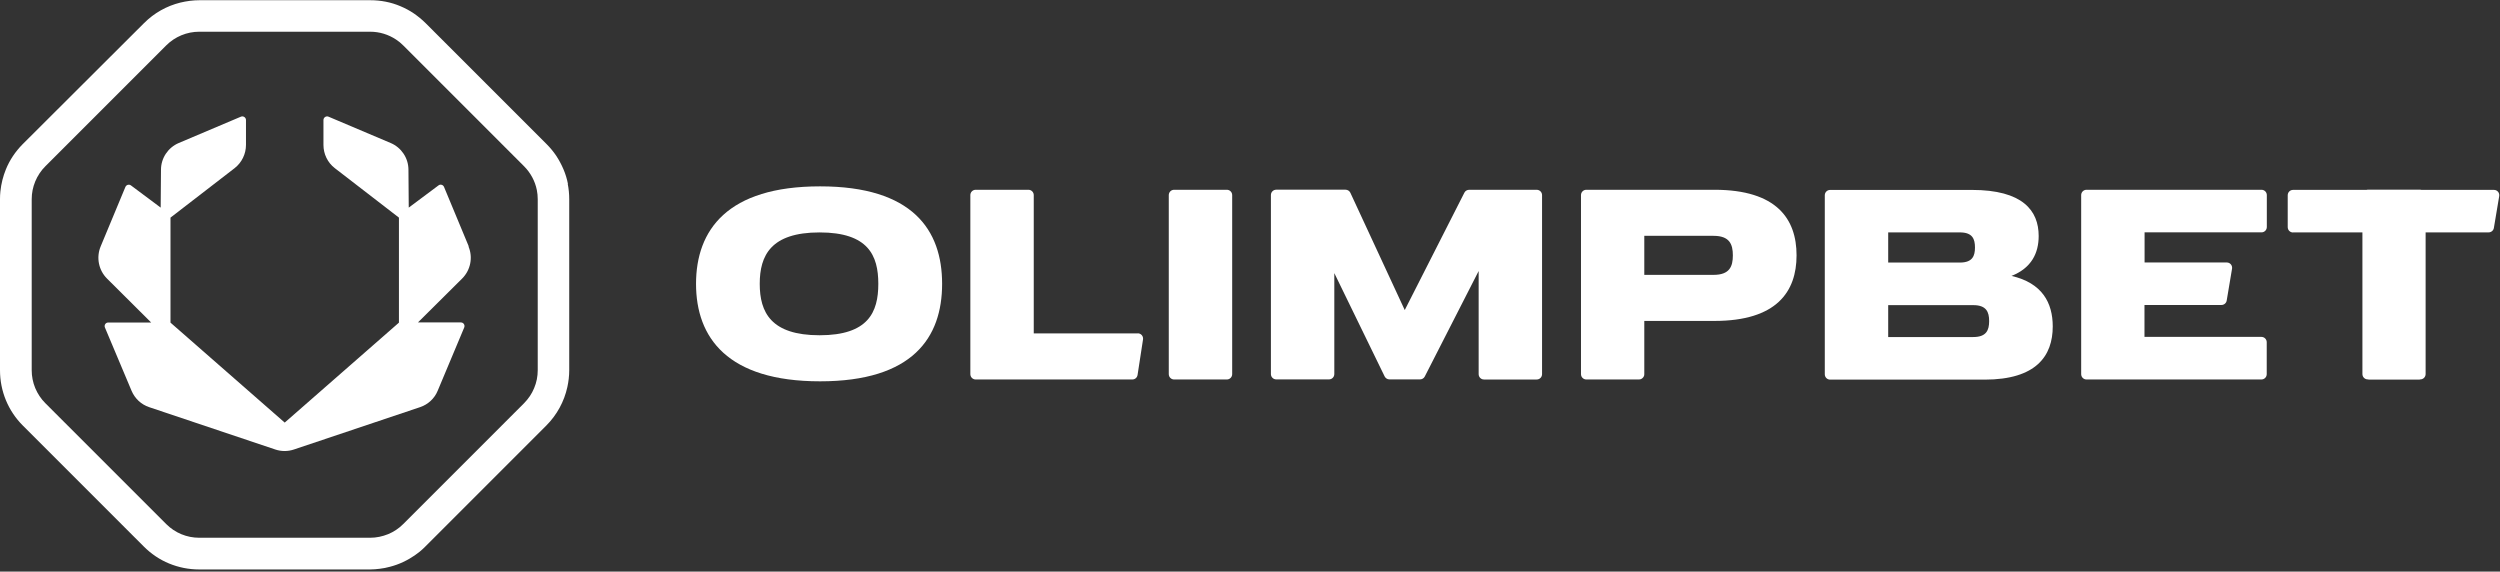 <?xml version="1.0" encoding="UTF-8"?> <svg xmlns="http://www.w3.org/2000/svg" width="796" height="182" viewBox="0 0 796 182" fill="none"><rect x="0" y="0" width="796" height="182" fill="#333333" stroke="none"/><path d="M149.259 78.469L141.374 59.512C141.09 58.818 140.207 58.566 139.607 59.039L130.145 66.104L130.05 54.055C130.05 50.333 127.81 46.99 124.404 45.539L104.595 37.148C103.838 36.833 102.987 37.401 102.987 38.221V46.138C102.987 49.04 104.311 51.784 106.614 53.55L127.022 69.29V102.725L90.653 134.552L54.285 102.725V69.29L74.693 53.55C76.964 51.784 78.32 49.04 78.32 46.138V38.221C78.32 37.401 77.469 36.833 76.712 37.148L56.903 45.539C53.496 46.99 51.257 50.333 51.257 54.055L51.162 66.104L41.699 59.039C41.1 58.597 40.248 58.818 39.933 59.512L32.047 78.469C30.596 81.97 31.385 86.008 34.066 88.689L48.134 102.694H34.476C33.656 102.662 33.088 103.514 33.404 104.271L41.889 124.426C42.93 126.887 44.948 128.779 47.472 129.631L87.688 143.131C89.581 143.762 91.663 143.762 93.555 143.131L133.772 129.631C136.295 128.779 138.346 126.887 139.355 124.426L147.808 104.271C148.124 103.514 147.588 102.662 146.736 102.662H133.078L147.146 88.689C149.827 86.008 150.647 81.97 149.165 78.469" fill="white"></path><path d="M260.951 106.745C245.463 106.745 241.899 99.427 241.899 90.374C241.899 81.321 245.463 74.004 260.951 74.004C276.438 74.004 279.655 81.321 279.655 90.374C279.655 99.427 276.438 106.745 260.951 106.745ZM261.108 59.336C231.585 59.336 221.617 73.246 221.617 90.374C221.617 107.502 231.616 121.412 261.108 121.412C290.601 121.412 299.969 107.502 299.969 90.374C299.969 73.246 290.601 59.336 261.108 59.336Z" fill="white"></path><path d="M362.297 106.159H329.146V62.125C329.146 61.179 328.389 60.422 327.443 60.422H310.662C309.716 60.422 308.959 61.179 308.959 62.125V119.123C308.959 120.069 309.716 120.826 310.662 120.826H360.531C361.383 120.826 362.077 120.227 362.203 119.375L363.938 108.083C364.095 107.042 363.307 106.127 362.266 106.127" fill="white"></path><path d="M489.287 60.429H467.775C467.144 60.429 466.545 60.776 466.261 61.344L447.272 98.722L429.955 61.375C429.671 60.776 429.072 60.398 428.41 60.398H406.362C405.415 60.398 404.658 61.154 404.658 62.101V119.098C404.658 120.044 405.415 120.801 406.362 120.801H423.142C424.088 120.801 424.845 120.044 424.845 119.098V86.956L440.869 119.855C441.153 120.423 441.752 120.801 442.383 120.801H452.13C452.761 120.801 453.36 120.454 453.644 119.887L470.803 86.294V119.13C470.803 120.076 471.56 120.833 472.506 120.833H489.287C490.233 120.833 490.99 120.076 490.99 119.13V62.132C490.99 61.186 490.233 60.429 489.287 60.429Z" fill="white"></path><path d="M545.592 87.517H523.543V75.089H545.592C550.67 75.089 551.742 77.739 551.742 81.303C551.742 84.868 550.701 87.517 545.592 87.517ZM545.875 60.422H505.091C504.145 60.422 503.388 61.179 503.388 62.125V119.123C503.388 120.069 504.145 120.826 505.091 120.826H521.872C522.566 120.826 523.165 120.384 523.417 119.785C523.512 119.596 523.543 119.375 523.543 119.123V102.184H545.875C565.716 102.184 572.024 92.848 572.024 81.303C572.024 69.759 565.747 60.422 545.875 60.422Z" fill="white"></path><path d="M628.296 107.312C628.075 107.312 627.886 107.312 627.697 107.312H601.201V97.155H627.697C627.886 97.155 628.107 97.155 628.296 97.155C632.459 97.155 633.343 99.331 633.343 102.233C633.343 105.135 632.459 107.312 628.296 107.312ZM601.201 74.003H624.322C628.044 74.097 628.832 76.116 628.832 78.797C628.832 81.478 628.044 83.497 624.322 83.592H601.201V74.003ZM640.471 87.85C646.843 85.326 649.114 80.564 649.114 75.138C649.114 67.032 644.004 60.471 627.854 60.471H582.717C581.771 60.471 581.014 61.228 581.014 62.174V119.172C581.014 120.118 581.771 120.875 582.717 120.875H631.608C631.608 120.875 631.797 120.875 631.892 120.875C648.357 120.875 653.593 113.305 653.593 103.937C653.593 96.429 650.249 90.089 640.44 87.85" fill="white"></path><path d="M720.022 60.422H664.35C663.403 60.422 662.646 61.179 662.646 62.125V119.123C662.646 120.069 663.403 120.826 664.35 120.826H720.022C720.969 120.826 721.726 120.069 721.726 119.123V108.966C721.726 108.02 720.969 107.263 720.022 107.263H682.802V97.106H707.311C708.131 97.106 708.856 96.507 708.982 95.687L710.686 85.53C710.843 84.489 710.055 83.574 709.014 83.574H682.834V73.985H720.054C721 73.985 721.757 73.228 721.757 72.282V62.125C721.757 61.179 721 60.422 720.054 60.422" fill="white"></path><path d="M730.145 73.992H752.193V119.098C752.193 120.044 752.95 120.801 753.897 120.801C753.897 120.801 754.149 120.864 754.275 120.864H770.236C770.236 120.864 770.519 120.864 770.614 120.801C771.56 120.801 772.317 120.044 772.317 119.098V73.992H792.378C793.198 73.992 793.924 73.393 794.05 72.573L795.753 62.416C795.911 61.375 795.123 60.461 794.082 60.461H771.024C771.024 60.461 770.772 60.398 770.646 60.398H753.865C753.865 60.398 753.581 60.398 753.486 60.461H730.113C729.167 60.461 728.41 61.218 728.41 62.164V72.32C728.41 73.267 729.167 74.024 730.113 74.024" fill="white"></path><path d="M390.623 60.422H373.842C372.896 60.422 372.139 61.179 372.139 62.125V119.123C372.139 120.069 372.896 120.826 373.842 120.826H390.623C391.569 120.826 392.326 120.069 392.326 119.123V62.125C392.326 61.179 391.569 60.422 390.623 60.422Z" fill="white"></path><path d="M171.213 117.882C171.213 118.86 171.118 119.838 170.929 120.784C170.74 121.73 170.456 122.677 170.077 123.56C169.352 125.358 168.248 126.966 166.86 128.386L128.378 166.868C127.684 167.562 126.927 168.192 126.107 168.729C125.287 169.265 124.435 169.738 123.552 170.085C121.754 170.81 119.83 171.221 117.874 171.221H63.432C59.489 171.221 55.736 169.675 52.928 166.868L14.447 128.386C13.752 127.692 13.122 126.935 12.585 126.115C11.513 124.506 10.756 122.708 10.377 120.784C10.188 119.838 10.094 118.86 10.094 117.882V63.44C10.094 62.462 10.188 61.484 10.377 60.538C10.756 58.645 11.513 56.816 12.585 55.207C13.122 54.387 13.752 53.63 14.447 52.936L52.928 14.454C55.704 11.678 59.489 10.101 63.432 10.101H117.874C120.839 10.101 123.678 10.985 126.107 12.593C126.927 13.129 127.684 13.76 128.378 14.454L166.86 52.936C168.942 55.018 170.361 57.667 170.929 60.506C171.118 61.453 171.213 62.43 171.213 63.408V117.851V117.882ZM180.833 58.551C180.518 56.942 180.045 55.396 179.414 53.914C178.783 52.431 178.026 51.012 177.143 49.656C176.228 48.299 175.187 47.038 174.02 45.87L154.779 26.63L135.538 7.389C134.371 6.222 133.078 5.181 131.753 4.266C130.397 3.351 128.977 2.594 127.463 1.963C125.981 1.333 124.435 0.859 122.827 0.544C121.218 0.229 119.578 0.071 117.937 0.071H63.495C61.413 0.071 59.395 0.355 57.407 0.828C53.086 1.9 49.112 4.108 45.863 7.357L7.318 45.807C7.318 45.807 7.223 45.934 7.16 45.965C4.889 48.268 3.091 50.949 1.893 53.882C0.978 56.122 0.379 58.487 0.126 60.948C0.032 61.768 0 62.588 0 63.44V117.882C0 124.538 2.586 130.815 7.286 135.514L45.768 173.996C48.134 176.362 50.846 178.191 53.843 179.422C56.84 180.652 60.057 181.314 63.401 181.314H117.843C118.884 181.314 119.925 181.219 120.934 181.093C122.038 180.967 123.11 180.746 124.151 180.462C124.877 180.273 125.602 180.052 126.296 179.8C127.716 179.295 129.104 178.633 130.397 177.876C131.532 177.214 132.605 176.488 133.614 175.668C134.245 175.132 134.876 174.596 135.444 173.996L173.925 135.514C177.332 132.108 179.635 127.85 180.644 123.244C181.023 121.51 181.243 119.712 181.243 117.882V63.44C181.243 61.768 181.086 60.128 180.77 58.551" fill="white"></path></svg> 